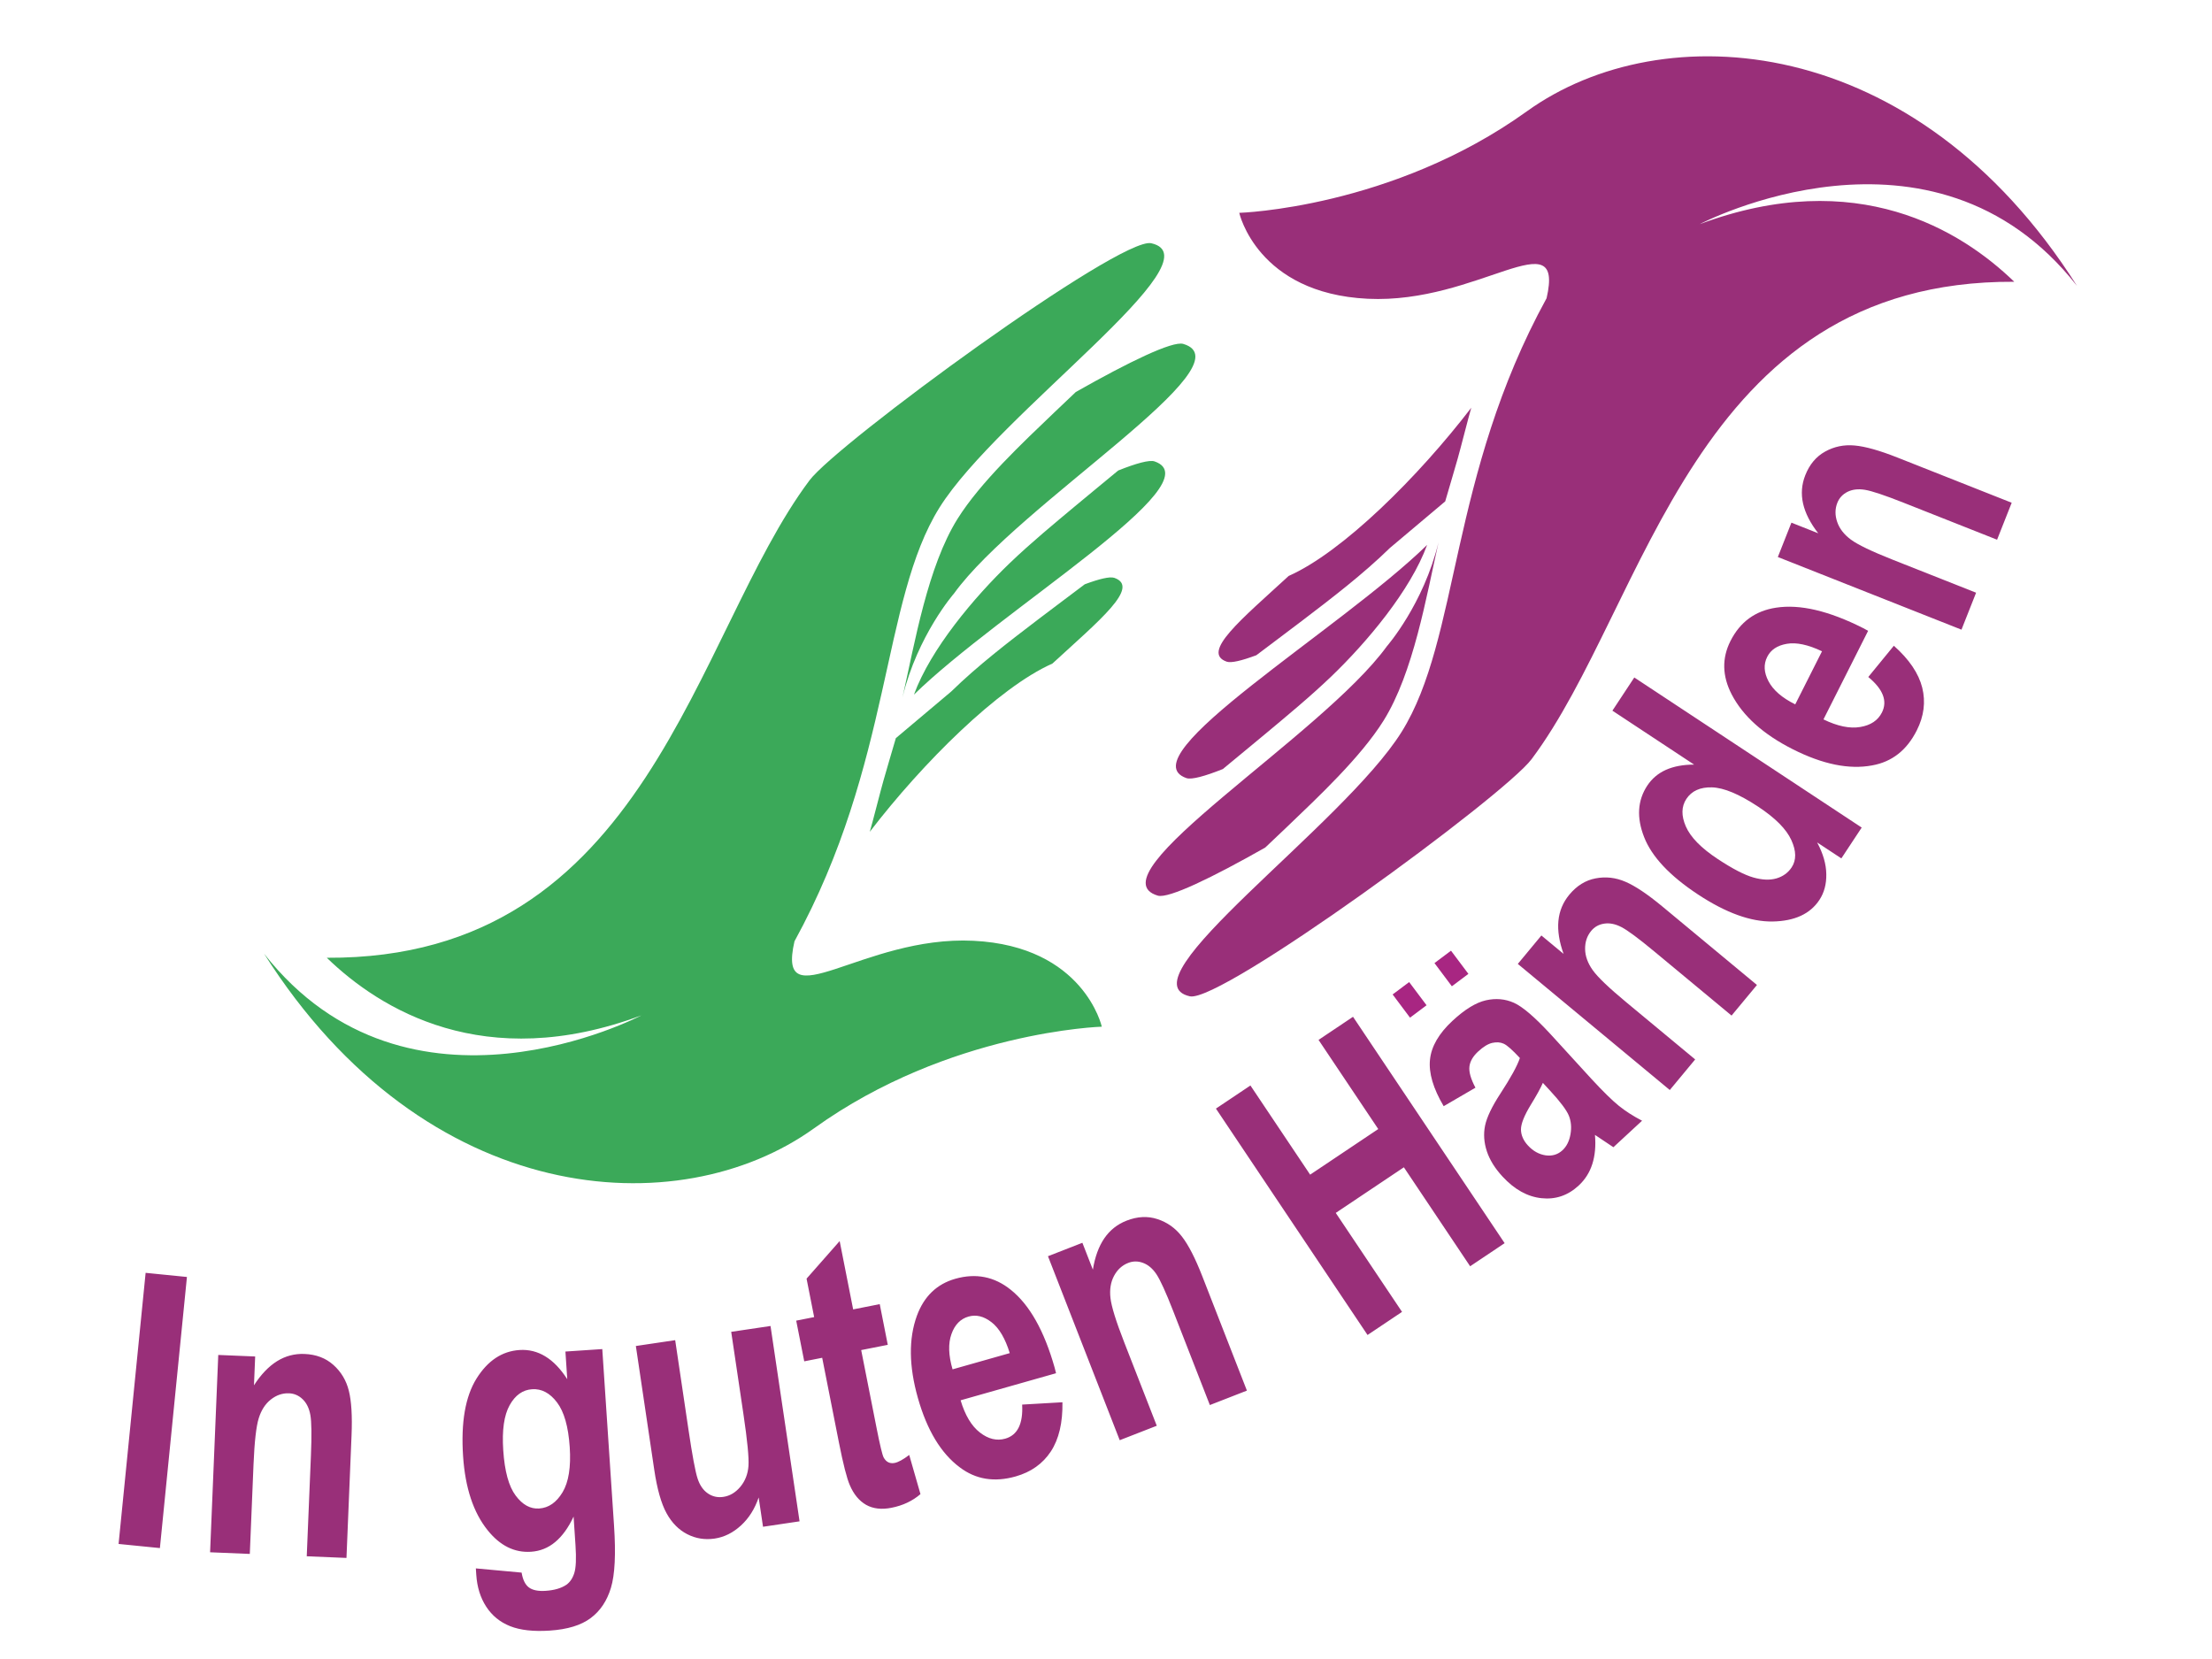 <?xml version="1.0" encoding="UTF-8"?>
<!DOCTYPE svg PUBLIC "-//W3C//DTD SVG 1.1//EN" "http://www.w3.org/Graphics/SVG/1.1/DTD/svg11.dtd">
<!-- Creator: CorelDRAW 2019 (64-Bit) -->
<svg xmlns="http://www.w3.org/2000/svg" xml:space="preserve" width="100mm" height="75mm" version="1.1" style="shape-rendering:geometricPrecision; text-rendering:geometricPrecision; image-rendering:optimizeQuality; fill-rule:evenodd; clip-rule:evenodd"
viewBox="0 0 10000 7500"
 xmlns:xlink="http://www.w3.org/1999/xlink"
 xmlns:xodm="http://www.corel.com/coreldraw/odm/2003">
 <defs>
  <style type="text/css">
   <![CDATA[
    .fil2 {fill:#3BA959}
    .fil3 {fill:#992F79}
    .fil1 {fill:#A82682;fill-rule:nonzero}
    .fil0 {fill:#992F79;fill-rule:nonzero}
   ]]>
  </style>
 </defs>
 <g id="Ebene_x0020_1">
  <path class="fil0" d="M536.08 6979.87l122.26 -1225.62 186.75 18.65 -122.23 1225.62 -186.78 -18.65zm1030.27 63.21l-179.6 -7.45 18.89 -455.79c3.79,-91.07 2.88,-152.23 -2.51,-182.56 -5.39,-30.66 -17.1,-54.38 -34.74,-71.49 -17.58,-17.1 -38.15,-25.96 -61.48,-26.95 -29.91,-1.22 -57.36,8.25 -82.61,28.15 -25.24,19.94 -43.41,48.41 -54.72,84.99 -11.34,36.53 -19.24,105.96 -23.48,208.47l-16.76 404.51 -179.57 -7.42 36.95 -892.05 166.85 6.88 -5.39 130.35c31.48,-48.91 66.39,-85.36 104.28,-109.03 38.1,-23.64 79.4,-34.58 124.44,-32.69 52.17,2.14 95.82,18.57 130.35,49.58 34.77,30.98 58.11,69.86 69.72,116.5 11.82,46.69 15.96,114.04 12.33,201.37l-22.95 554.63zm584.89 47.31l206.87 19.02c5.33,32.1 16.09,54.38 32.87,67.06 16.52,12.38 41.84,17.61 75.67,15.36 39.17,-2.61 70.15,-11.58 93.55,-27.24 16.28,-11.42 28.39,-28.9 36.08,-53.26 7.66,-24.04 9.42,-65.82 5.44,-125.06l-8.62 -130.16c-23.51,50.43 -51.47,88.75 -83.43,115.33 -31.76,26.52 -68.23,41.01 -108.95,43.73 -74.85,4.99 -140.24,-27.43 -196.17,-97.29 -64.57,-80.18 -101.5,-191.77 -111.03,-334.84 -10.14,-152.2 10.01,-269.01 60.36,-350.24 50.67,-81.27 115.27,-124.36 194.59,-129.65 41.82,-2.77 80.69,6.73 116.69,28.74 35.97,21.75 69.11,56.3 99.34,103.18l-8.33 -125.01 166.64 -11.12 53.15 798.74c8.54,127.84 3.87,221.26 -14.01,280.49 -17.82,58.97 -48.3,104.68 -91.55,136.83 -43.25,32.53 -104.73,51.26 -184.88,56.6 -73.78,4.88 -133.47,-1.74 -179.31,-19.99 -45.84,-18.2 -81.81,-47.71 -108.12,-88.16 -26.36,-40.5 -41.28,-88.67 -44.91,-143.87l-1.94 -29.19zm123.83 -534.06c6.3,94.97 24.95,163.25 56.14,204.85 30.93,41.62 66.49,61.13 106.17,58.46 43.09,-2.86 78.13,-27.33 105.88,-73.43 27.48,-46.06 38.37,-114.02 32.39,-203.86 -6.19,-92.72 -25.29,-160.1 -57.58,-202.49 -32.07,-42.4 -69.75,-62.31 -112.63,-59.43 -42.29,2.78 -76.31,26.87 -101.45,72.26 -25.37,45.36 -34.95,113.21 -28.92,203.64zm1174.39 345.86l-19.69 -132.45c-17.54,51.61 -44.19,93.84 -80.05,126.69 -35.89,32.87 -75.51,52.7 -119.03,59.16 -44.06,6.51 -85.26,-0.11 -123.81,-19.86 -38.59,-19.79 -69.83,-51.41 -93.74,-95.07 -23.88,-43.44 -42.45,-109.05 -55.5,-196.67l-83.06 -558.98 177.79 -26.42 60.22 405.53c17.23,115.99 30.79,189.07 40.96,219.73 9.9,30.39 25.32,53.02 46.18,67.32 20.95,14.57 44.51,19.8 70.47,15.93 29.59,-4.43 55.21,-19.8 77.04,-45.95 21.56,-26.12 33.8,-57.47 36.42,-93.81 2.64,-36.37 -4.91,-114.34 -22.71,-234.04l-55.34 -372.33 177.76 -26.44 131.25 883.12 -165.16 24.54zm527.67 -1006.42l36.32 183.96 -120.18 23.72 69.83 353.54c15.18,76.82 25.7,120.61 31.75,132 11.37,20.81 28.13,28.9 49.95,24.63 16.12,-3.2 38.08,-15.13 65.59,-36.07l50.88 177.01c-36.02,31.08 -79.75,51.68 -131.28,61.85 -44.72,8.83 -82.87,4.4 -114.47,-13.32 -31.43,-18.06 -56.16,-47.68 -73.88,-89.49 -13.26,-30.36 -29.75,-94.62 -49.12,-192.81l-75.54 -382.52 -81.12 16.01 -36.34 -183.95 81.14 -16.01 -34.31 -173.84 149.64 -169.84 60.97 308.86 120.17 -23.73zm643.83 454.09l182.14 -10.54c1.55,92.83 -16.04,166.93 -52.57,222.62 -36.63,55.42 -89.62,93.06 -159,112.73 -96.38,27.32 -180.45,13.61 -252.74,-41.28 -84.9,-63.24 -147.93,-167.83 -189.23,-313.49 -40.72,-143.69 -42.24,-267.55 -4.51,-371.53 32.15,-87.79 90.13,-143.58 173.78,-167.3 93.1,-26.37 176.62,-9.85 250.53,49.65 85.09,67.96 151.1,185.13 198.2,351.17l6.59 26.15 -431.49 122.4c20.28,67.53 49.23,116.25 87.31,145.66 37.89,29.51 75.99,38.66 114.52,27.75 55.58,-15.75 81.01,-67.06 76.47,-153.99zm-56.08 -232.67c-20.52,-66.58 -48.11,-113.32 -82.64,-139.87 -34.64,-26.85 -68.95,-35.25 -103.64,-25.43 -36.47,10.35 -62.09,36.66 -77.11,78.77 -15.45,42.82 -13.79,96.32 4.83,159.88l258.56 -73.35zm1072.11 169.46l-167.46 65.32 -165.76 -424.95c-33.08,-84.96 -58.54,-140.62 -75.64,-166.26 -17.19,-25.88 -37.49,-42.88 -60.47,-51.44 -23,-8.62 -45.44,-8.49 -67.13,0.02 -27.91,10.86 -49.26,30.55 -64.36,58.94 -15.13,28.37 -20.3,61.78 -15.98,99.77 4.27,38.05 24.89,104.78 62.2,200.39l147.13 377.16 -167.47 65.29 -324.38 -831.78 155.56 -60.68 47.42 121.57c9.18,-57.45 26.52,-104.84 51.68,-141.76 25.43,-36.99 58.86,-63.56 100.84,-79.92 48.64,-19 95.2,-21.45 139.25,-6.94 44.35,14.39 81.31,40.61 110.68,78.72 29.59,37.97 60.39,97.98 92.17,179.47l201.72 517.08zm545.39 -251.48l-685.37 -1023.42 155.93 -104.46 269.95 403.09 307.89 -206.18 -269.94 -403.06 155.9 -104.44 685.38 1023.39 -155.94 104.43 -299.57 -447.41 -307.94 206.2 299.62 447.42 -155.91 104.44zm487.84 -1117.93l-143.63 83.62c-47.5,-80.23 -68.12,-150.22 -61.93,-210.26 6.06,-59.85 40.1,-118.66 102.38,-176.26 55.45,-51.29 105.45,-81.92 150.25,-92.09 44.75,-10.11 86.8,-6.45 126.29,10.92 39.33,17.5 94.4,64.6 165.3,141.23l186.08 203.59c52.52,56.83 93.79,97.18 123.6,121.19 29.75,23.96 64.6,46.46 104.92,67.35l-129.63 119.86 -83.33 -55.72c4.3,49.55 0.24,93.53 -12.03,131.79 -12.25,38.32 -32.88,70.63 -61.91,97.45 -48.27,44.66 -104.27,63.69 -167.54,56.94 -63.66,-6.75 -122.26,-39.23 -176.34,-97.77 -34.48,-37.27 -58.04,-75.24 -71.06,-114.68 -12.86,-39.31 -15.61,-77.75 -8.03,-115.27 7.79,-37.65 30.79,-86.21 69.51,-145.45 46.69,-71.67 76.26,-125.19 87.97,-160.6 -33.51,-36.24 -57.85,-57.85 -73.22,-64.71 -14.99,-6.85 -32.28,-8 -51.79,-3.65 -19.24,4.51 -40.48,17.47 -63.61,38.9 -23.56,21.77 -36.8,44.56 -39.52,68.58 -2.72,23.98 6.25,55.52 27.27,95.04zm304.8 -21.77c-9.95,22.86 -28.04,55.98 -54.33,98.62 -30.15,49.39 -44.9,86.9 -44.74,112.46 0.4,25.81 11.12,49.87 31.75,72.21 23.13,25.05 49.84,39.81 79.59,44.29 29.81,4.14 55.26,-3.44 76.32,-22.89 18.67,-17.29 30.73,-41.34 36.18,-72.15 5.47,-30.8 2.91,-58.92 -7.42,-84.53 -10.51,-25.38 -38.9,-63.16 -85.22,-113.27l-32.13 -34.74zm967.78 -442.59l-114.76 138.35 -351.01 -291.27c-70.18,-58.22 -119.38,-94.56 -146.78,-108.7 -27.65,-14.33 -53.61,-19.38 -77.86,-15.69 -24.29,3.6 -43.84,14.59 -58.71,32.58 -19.15,23.05 -28.23,50.59 -27.72,82.77 0.56,32.12 12.25,63.82 34.45,94.99 22.17,31.19 72.58,79.54 151.58,145.07l311.55 258.5 -114.74 138.3 -687.1 -570.1 106.6 -128.51 100.43 83.31c-19.83,-54.7 -27.64,-104.57 -23.51,-149 4.24,-44.69 20.63,-84.13 49.39,-118.82 33.35,-40.18 72.87,-64.95 118.45,-73.62 45.76,-8.88 90.8,-3.89 134.93,15.16 44.35,18.89 100.35,56.43 167.65,112.25l427.16 354.43zm473.57 -711.63l-92.01 139.39 -109.37 -72.15c27.11,50.54 40.85,98.41 41.33,143.47 0.88,45.05 -9.66,83.87 -31.24,116.61 -41.6,63.02 -111.8,95.5 -210.98,97.36 -98.97,1.71 -211.6,-38.95 -338.21,-122.5 -127.3,-84.05 -208.47,-170.29 -243.08,-258.93 -34.79,-88.34 -29.83,-166.1 14.23,-232.91 20.76,-31.41 48.77,-55.15 84.1,-71.19 35.46,-15.69 77.91,-23.85 127.65,-23.75l-369.45 -243.82 98.97 -150.01 1028.06 678.43zm-651.22 141.93c67.51,44.56 121.27,72.41 161.51,83.73 39.86,11.36 74.68,12.78 104.46,4.11 29.49,-8.76 52.49,-25.38 68.66,-49.9 21.61,-32.77 21.16,-73.72 -1.44,-123.27 -22.63,-49.55 -72.47,-99.9 -150.04,-151.08 -85.89,-56.68 -155.35,-85.71 -208.66,-87.23 -53.29,-1.49 -91.87,15.9 -115.86,52.19 -22.76,34.48 -23.61,75.89 -2.43,124.45 21.16,48.59 69.17,97.74 143.8,147zm681.02 -822.66l115.54 -141.23c69.4,61.69 112.04,124.8 128.31,189.37 15.99,64.49 7.88,128.93 -24.62,193.31 -45.07,89.5 -112.07,142.12 -201.43,158.18 -104.04,19.69 -223.66,-4.72 -358.86,-72.85 -133.36,-67.29 -225.57,-150.01 -276.59,-248.14 -42.88,-83.09 -44.69,-163.52 -5.5,-241.16 43.55,-86.4 112.26,-136.65 206.07,-150.81 107.62,-16.65 238.55,14.03 392.67,91.76l23.69 12.81 -201.91 400.48c63.43,30.82 118.93,42.45 166.37,34.28 47.31,-7.87 79.89,-29.75 97.9,-65.48 26.01,-51.6 5.42,-105.02 -61.64,-160.52zm-209.22 -116.17c-62.94,-29.97 -115.99,-41.28 -158.92,-33.84 -43.15,7.34 -72.63,26.92 -88.85,59.08 -17.05,33.86 -15,70.52 5.81,110.14 21.08,40.32 61.56,75.25 120.93,104.6l121.03 -239.98zm857.53 -671.58l-66.09 167.14 -424.2 -167.84c-84.75,-33.54 -142.81,-52.83 -173.25,-57.74 -30.72,-4.99 -56.97,-1.73 -78.91,9.26 -21.9,11.05 -37.06,27.54 -45.68,49.2 -11.02,27.89 -11.07,56.92 -0.58,87.28 10.48,30.42 31.4,56.94 62.19,79.68 30.82,22.73 93.74,53.04 189.16,90.8l376.44 148.94 -66.12 167.09 -830.15 -328.44 61.39 -155.32 121.3 48.03c-35.81,-45.81 -58.73,-90.83 -68.6,-134.37 -9.82,-43.76 -6.54,-86.38 10.03,-128.29 19.21,-48.57 49.1,-84.35 89.71,-106.74 40.72,-22.68 85.09,-31.88 132.99,-27.5 48.03,4.16 112.95,22.44 194.25,54.64l516.12 204.18z"/>
  <path class="fil1" d="M6374.42 4600.62l-78.61 -104.89 74.74 -56.03 78.63 104.83 -74.76 56.09zm189.12 -141.84l-78.6 -104.87 74.74 -56.03 78.63 104.81 -74.77 56.09z"/>
  <path class="fil2" d="M1193.81 4311.43c731.45,1154.62 1875.71,1228.37 2486.37,789.44 610.64,-438.93 1300.84,-459.42 1300.84,-459.42 0,0 -80.53,-363.93 -580.64,-388.4 -500.17,-24.47 -891.79,363.66 -808.7,2.43 441.94,-805.98 391.73,-1538.42 655.51,-1960.75 263.79,-422.31 1267.16,-1125.83 957.06,-1195.18 -142.04,-30.07 -1420.11,905.64 -1544.88,1072.3 -523.03,698.32 -727.21,2165.49 -2181.95,2158.05 239.79,232.11 711.33,525.33 1421.97,260.5 0,0 -1052.12,553.43 -1705.58,-278.97zm2738.36 -551.1c239.06,-311.76 581.66,-652.39 825.46,-760.43 212.24,-195.13 398.77,-346.48 279.85,-387.62 -20.31,-6.75 -67.53,4.56 -133.6,29.19 -69.03,52.3 -138.46,103.82 -206.58,155.72 -134.83,102.73 -276.06,210.74 -397.22,329.21 -83.39,70.2 -166.74,140.41 -250.13,210.61 -20.12,67.03 -38.53,132.26 -56.17,192.49 -10.64,36.39 -50.77,194.91 -61.61,230.83zm199.59 -620.08c390.8,-382.1 1361.49,-959.64 1087.83,-1054.34 -23.32,-7.77 -82.1,8.27 -164.37,41.09 -65.34,54.27 -131.17,107.96 -195.71,161.88 -89.1,74.53 -197.3,163.49 -294.31,256.48 -160.74,154.2 -358.25,388.85 -433.44,594.89zm181.63 -457.9c291.78,-403.47 1340.38,-1037.48 1035.72,-1127.69 -48.97,-13.88 -245.32,81.27 -485.55,217.43 -32.92,31.09 -65.69,62.09 -98.08,93.15 -141.24,135.28 -333.59,315.31 -436.75,480.45 -134.85,215.89 -192.94,558.6 -248.68,806.65 68.39,-281.51 233.34,-469.99 233.34,-469.99z"/>
  <path class="fil3" d="M9389.59 1292.28c-731.34,-1154.69 -1875.63,-1228.47 -2486.35,-789.46 -610.6,438.93 -1300.81,459.37 -1300.81,459.37 0,0 80.53,363.98 580.65,388.45 500.22,24.41 891.73,-363.66 808.7,-2.48 -441.95,806 -391.71,1538.44 -655.49,1960.78 -263.84,422.28 -1267.16,1125.8 -957.11,1195.2 142.06,30.02 1420.13,-905.69 1544.9,-1072.3 522.98,-698.37 727.19,-2165.52 2181.9,-2158.07 -239.74,-232.09 -711.33,-525.28 -1421.89,-260.48 0,0 1052.1,-553.48 1705.5,278.99zm-2738.31 551.08c-239.05,311.76 -581.66,652.42 -825.46,760.38 -212.23,195.13 -398.77,346.45 -279.85,387.62 20.33,6.75 67.51,-4.56 133.63,-29.19 69,-52.3 138.43,-103.82 206.55,-155.72 134.78,-102.68 276.09,-210.74 397.23,-329.19 83.33,-70.23 166.71,-140.43 250.09,-210.63 20.1,-66.95 38.53,-132.29 56.2,-192.49 10.67,-36.34 50.75,-194.86 61.61,-230.78zm-199.56 620.03c-390.82,382.15 -1361.49,959.7 -1087.83,1054.37 23.29,7.73 82.05,-8.3 164.34,-41.04 65.34,-54.35 131.17,-108.01 195.72,-161.97 89.09,-74.44 197.23,-163.48 294.31,-256.47 160.73,-154.15 358.27,-388.79 433.46,-594.89zm-181.66 457.9c-291.75,403.55 -1340.38,1037.56 -1035.69,1127.75 48.94,13.87 245.32,-81.28 485.52,-217.49 32.9,-31.04 65.69,-62.07 98.11,-93.1 141.23,-135.34 333.59,-315.34 436.69,-480.45 134.91,-215.86 193,-558.6 248.69,-806.65 -68.39,281.45 -233.32,469.94 -233.32,469.94z"/>
 </g>
</svg>
